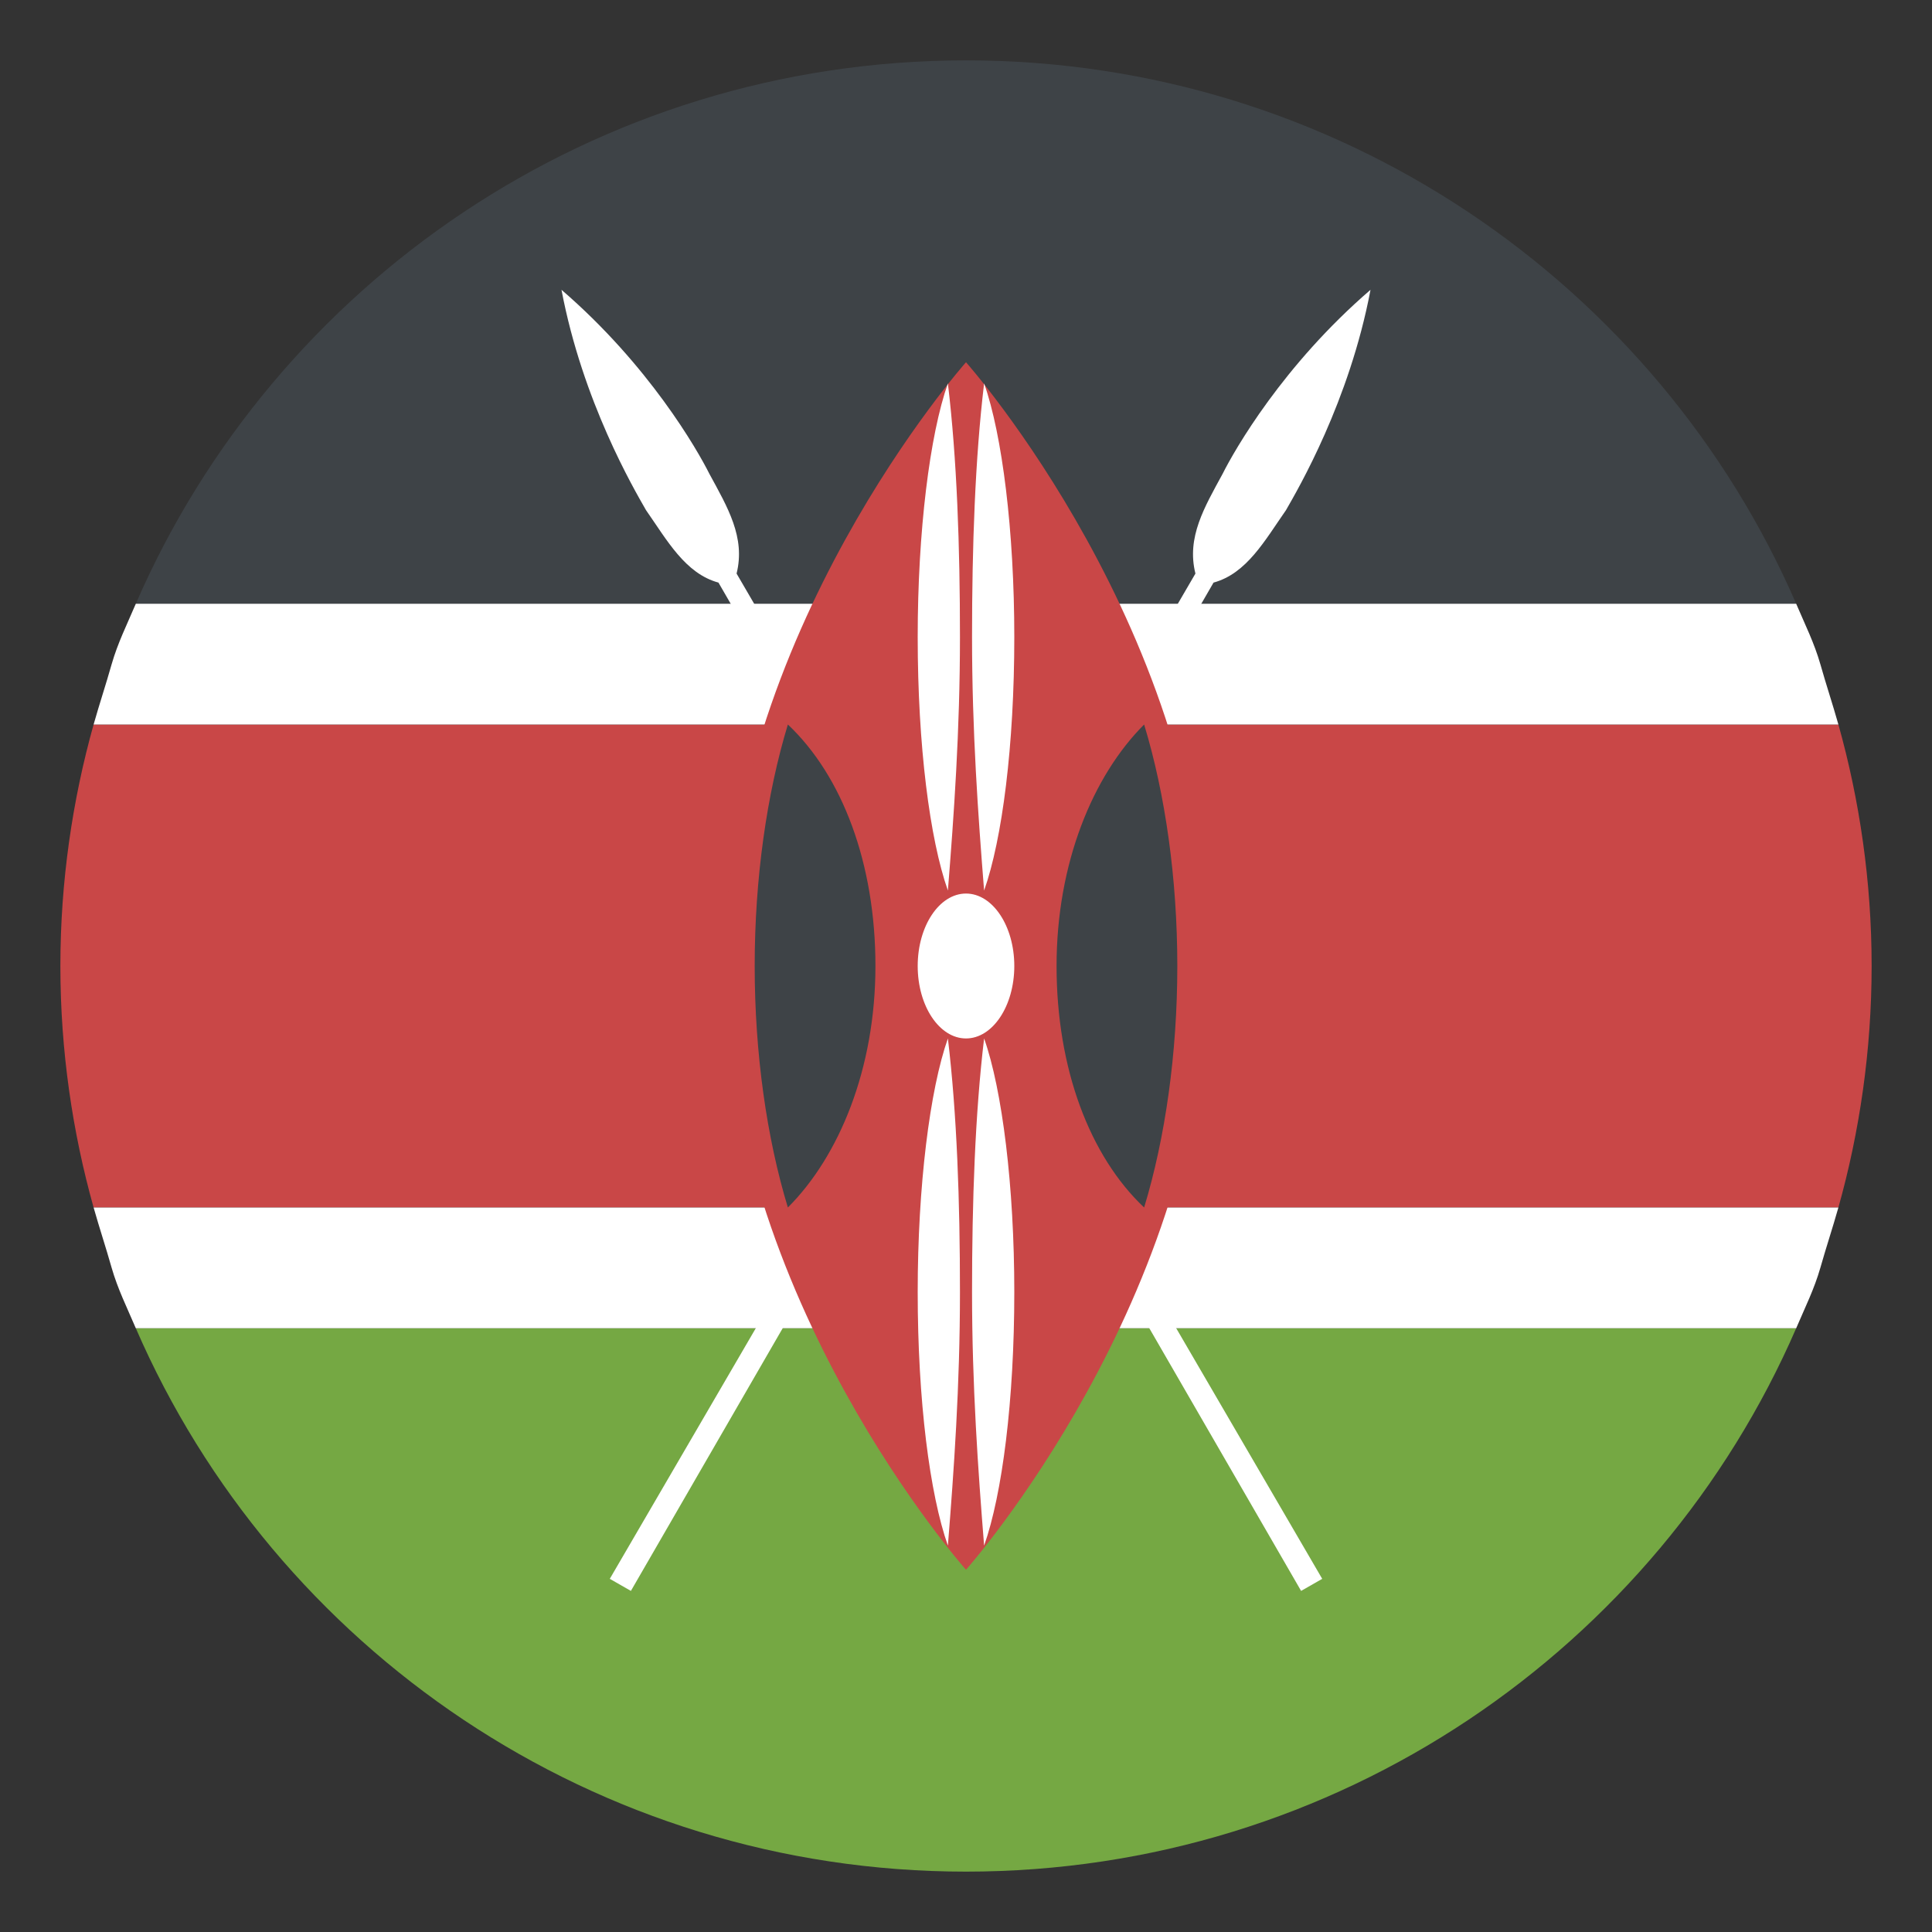 <svg width="40" height="40" viewBox="0 0 40 40" fill="none" xmlns="http://www.w3.org/2000/svg">
<rect x="0" y="0" width="40" height="40" fill="#333333" stroke="none"/>
<path d="M20 1.25C12.312 1.25 5.688 5.875 2.812 12.5H37.188C34.312 5.875 27.688 1.25 20 1.25Z" fill="#3E4347"/>
<path d="M20 38.75C27.688 38.75 34.312 34.125 37.188 27.5H2.812C5.688 34.125 12.312 38.75 20 38.75Z" fill="#75A843"/>
<path d="M38.75 20C38.75 18.25 38.5 16.562 38.062 15H1.938C1.5 16.562 1.25 18.25 1.25 20C1.25 21.75 1.5 23.438 1.938 25H38.062C38.5 23.438 38.75 21.75 38.75 20Z" fill="#C94747"/>
<path d="M2.312 26.25C2.438 26.688 2.625 27.062 2.812 27.5H37.188C37.375 27.062 37.562 26.688 37.688 26.25C37.812 25.812 37.938 25.438 38.062 25H1.938C2.062 25.438 2.188 25.812 2.312 26.25ZM37.688 13.75C37.562 13.312 37.375 12.938 37.188 12.5H2.812C2.625 12.938 2.438 13.312 2.312 13.75C2.188 14.188 2.062 14.562 1.938 15H38.062C37.938 14.562 37.812 14.188 37.688 13.75Z" fill="white"/>
<path d="M12.625 32.688L13.062 32.938L25.125 12.062C25.812 11.875 26.188 11.188 26.625 10.562C26.875 10.125 27.938 8.312 28.375 6C26.562 7.562 25.562 9.312 25.312 9.812C24.938 10.5 24.562 11.125 24.75 11.875L12.625 32.688Z" fill="white"/>
<path d="M27.375 32.688L26.938 32.938L14.875 12.062C14.188 11.875 13.812 11.188 13.375 10.562C13.125 10.125 12.062 8.312 11.625 6C13.438 7.562 14.438 9.312 14.688 9.812C15.062 10.5 15.438 11.125 15.25 11.875L27.375 32.688Z" fill="white"/>
<path d="M25 20C25 26.875 20 32.5 20 32.5C20 32.5 15 26.875 15 20C15 13.125 20 7.5 20 7.5C20 7.5 25 13.125 25 20Z" fill="#C94747"/>
<path d="M16.312 25C17.375 23.938 18.125 22.125 18.125 20C18.125 17.875 17.438 16.062 16.312 15C15.875 16.438 15.625 18.188 15.625 20C15.625 21.812 15.875 23.562 16.312 25ZM23.688 15C22.625 16.062 21.875 17.875 21.875 20C21.875 22.125 22.562 23.938 23.688 25C24.125 23.562 24.375 21.812 24.375 20C24.375 18.188 24.125 16.438 23.688 15Z" fill="#3E4347"/>
<path d="M20 21.5C20.552 21.5 21 20.828 21 20C21 19.172 20.552 18.5 20 18.5C19.448 18.5 19 19.172 19 20C19 20.828 19.448 21.5 20 21.5Z" fill="white"/>
<path d="M19.625 7.938C19.25 9 19 11 19 13.188C19 15.438 19.25 17.375 19.625 18.438C19.75 16.875 19.875 15.125 19.875 13.188C19.875 11.312 19.812 9.5 19.625 7.938ZM20.375 7.938C20.75 9 21 11 21 13.188C21 15.438 20.75 17.375 20.375 18.438C20.25 16.875 20.125 15.125 20.125 13.188C20.125 11.312 20.188 9.5 20.375 7.938ZM19.625 21.5C19.25 22.562 19 24.562 19 26.75C19 29 19.25 30.938 19.625 32C19.75 30.438 19.875 28.688 19.875 26.75C19.875 24.875 19.812 23.062 19.625 21.5ZM20.375 21.5C20.75 22.562 21 24.562 21 26.75C21 29 20.75 30.938 20.375 32C20.25 30.438 20.125 28.688 20.125 26.75C20.125 24.875 20.188 23.062 20.375 21.5Z" fill="white"/>
</svg>
